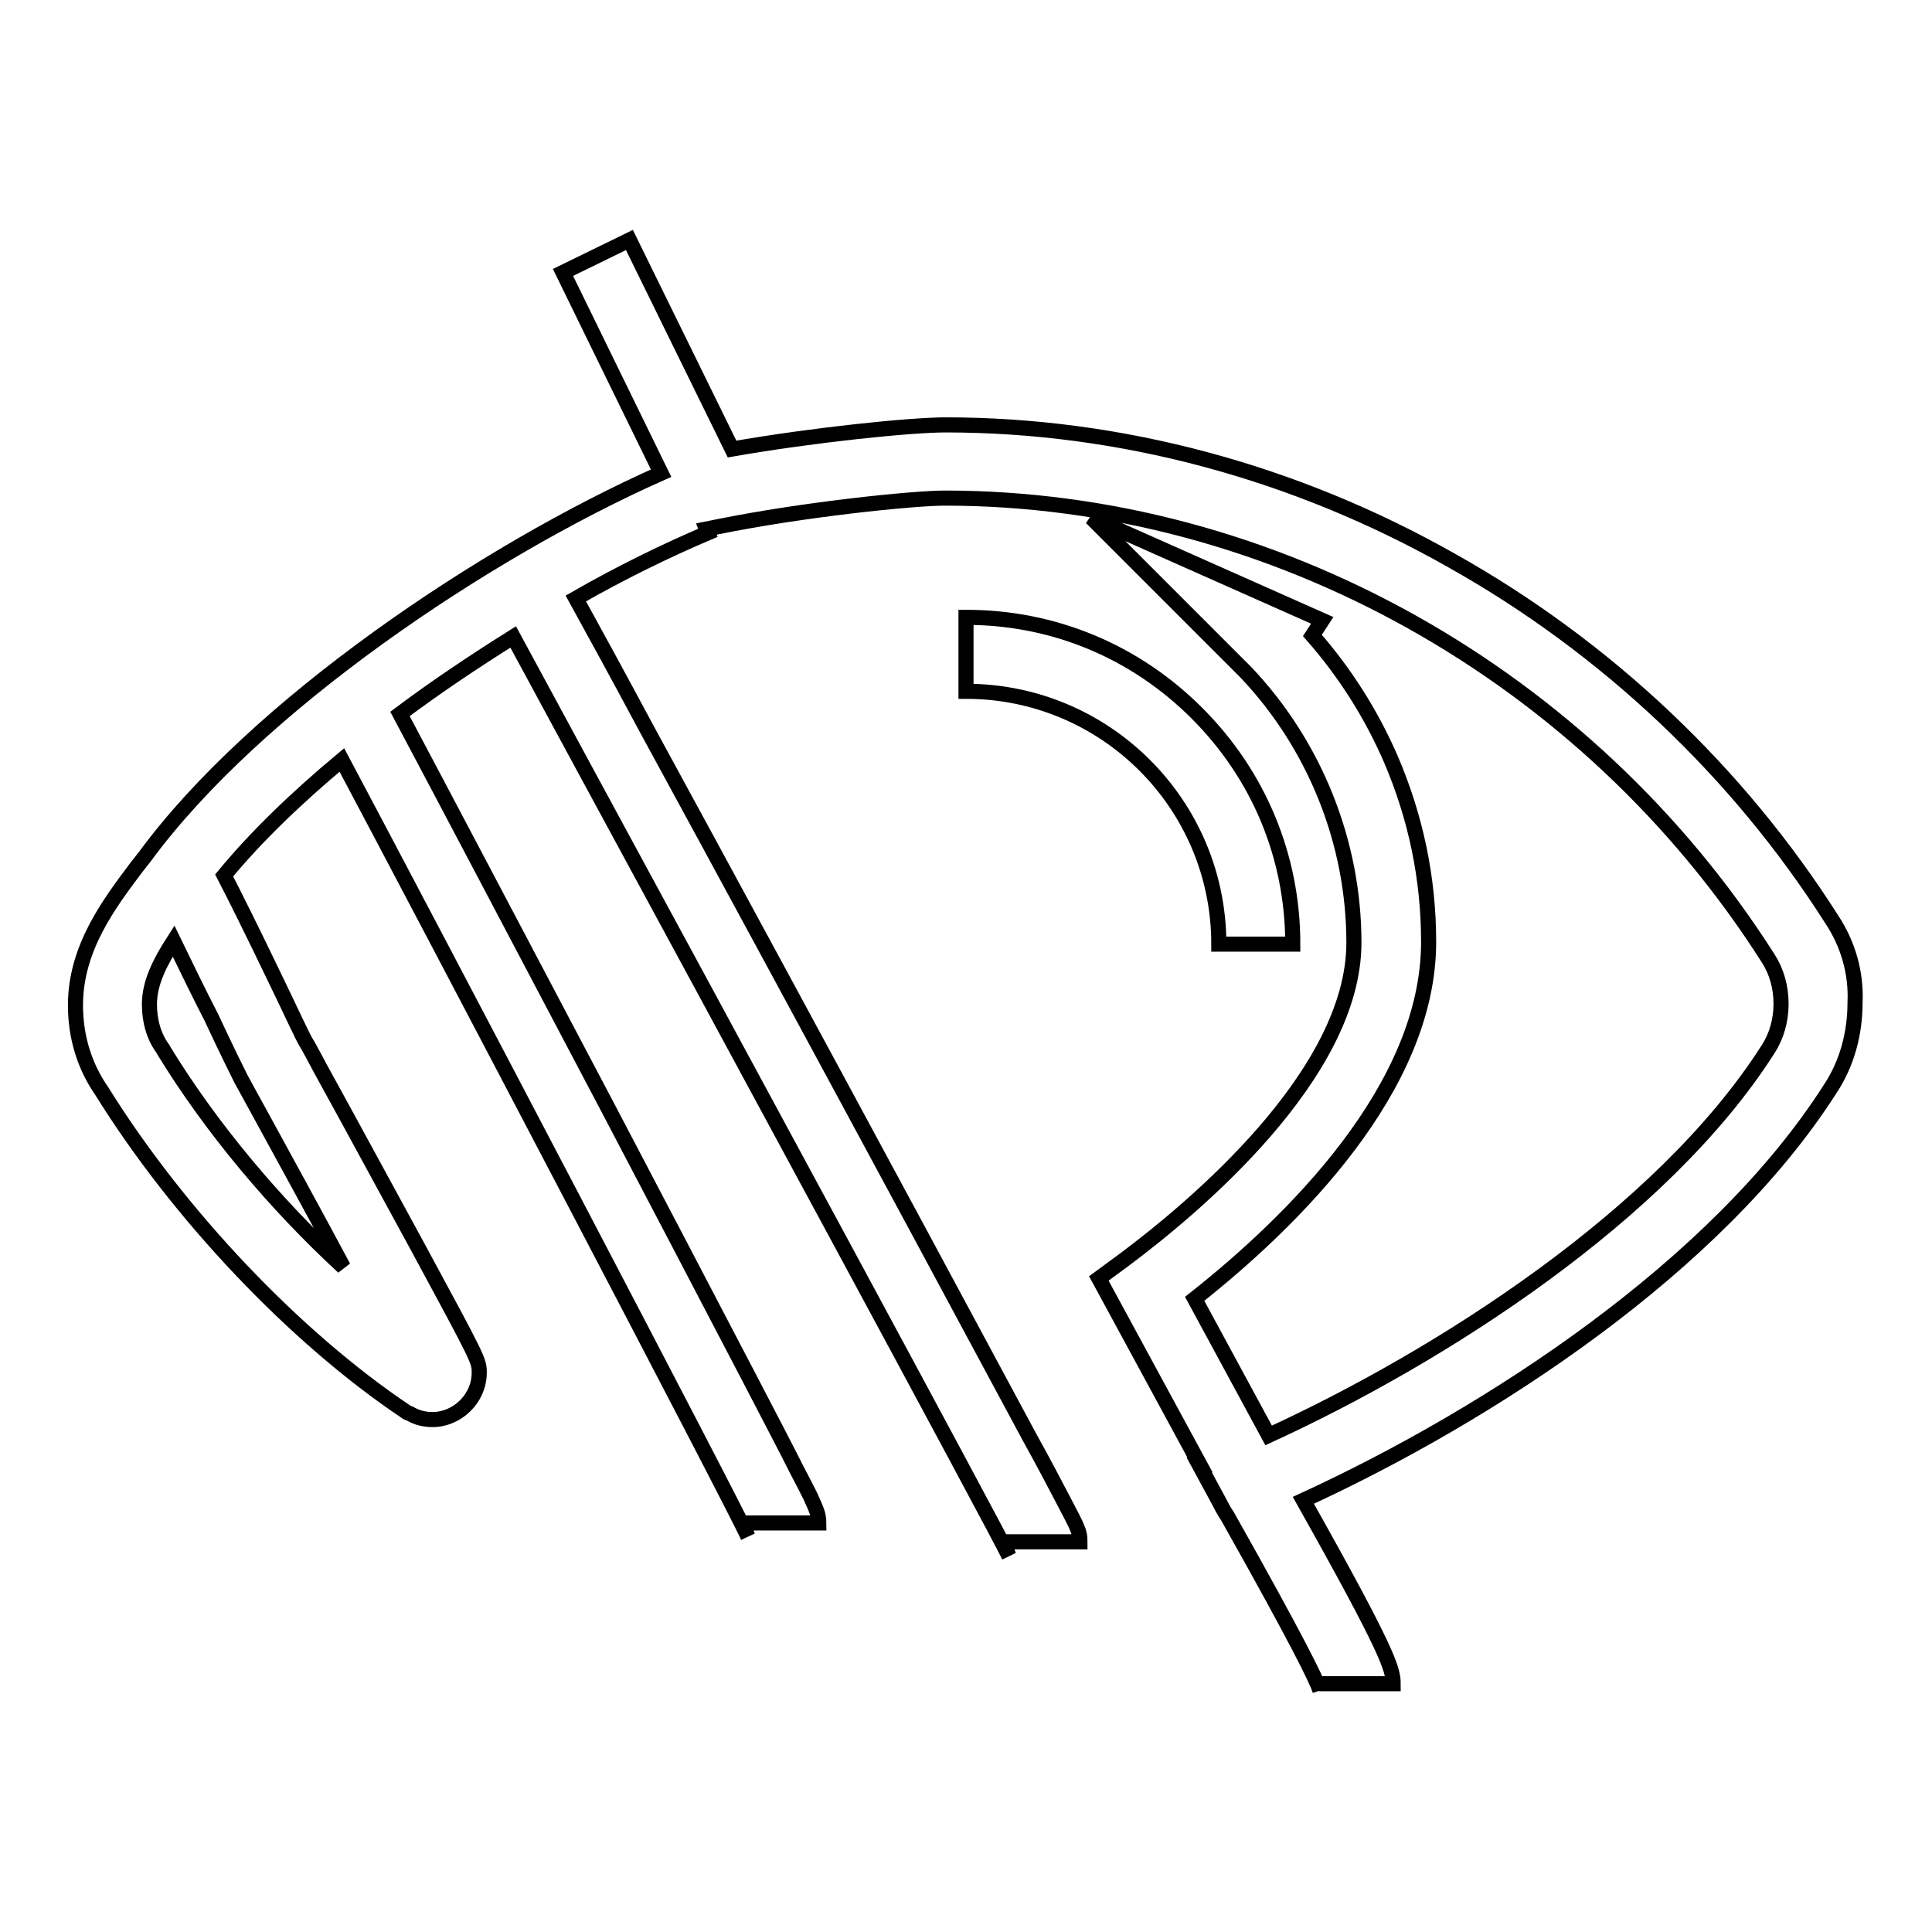 <?xml version="1.0" encoding="utf-8"?>
<!-- Svg Vector Icons : http://www.onlinewebfonts.com/icon -->
<!DOCTYPE svg PUBLIC "-//W3C//DTD SVG 1.1//EN" "http://www.w3.org/Graphics/SVG/1.1/DTD/svg11.dtd">
<svg version="1.1" xmlns="http://www.w3.org/2000/svg" xmlns:xlink="http://www.w3.org/1999/xlink" x="0px" y="0px" viewBox="0 0 256 256" enable-background="new 0 0 256 256" xml:space="preserve">
<g> <path stroke-width="2" fill-opacity="0" stroke="#000000"  d="M242.7,121.8c-12.4-19.5-29.8-36-50.3-47.5c-20.8-11.8-44-18-67.1-18c-4.6,0-17.4,1.3-28.3,3.2L83.4,31.8 l-8.8,4.3l13,26.6c-23.4,10.4-53.7,30.8-68.4,50.8c-0.4,0.5-0.7,0.9-1.1,1.4c-3.6,4.8-8.1,10.7-8.1,18.3c0,4.2,1.2,8.1,3.5,11.4 C23.7,161,39.1,177.2,53.7,187l0.3,0.2l0.3,0.1c0.5,0.3,1.5,0.8,3,0.8c3.3,0,6.2-2.8,6.2-6.2c0-1.6,0-1.6-8-16.4 c-4.1-7.5-8.8-16.2-12-22c-1.5-2.7-2.5-4.7-2.9-5.3l0,0c-0.5-0.8-2.1-4.3-3.7-7.6c-3.6-7.5-5.9-12.1-7.2-14.6 c4.2-5.1,9.6-10.3,15.6-15.3c11.7,22,52.1,99,53.8,102.9c-0.1-0.2-0.4-0.9-0.4-1.8h9.8c0-1.2-0.4-1.9-1.1-3.5c-0.4-0.8-1-2-1.8-3.5 c-1.4-2.8-3.5-6.8-6.2-12c-6.1-11.7-13.7-26.2-19-36.3C69.8,126.4,58,104,53,94.6c4.8-3.6,9.9-7,15-10.2c3.1,5.7,6.1,11.3,9.2,17 C95,134.2,132,202.6,133.7,206.2c-0.1-0.2-0.4-0.9-0.4-1.9h9.8c0-1.3-0.2-1.7-2.2-5.5c-1-1.9-2.5-4.8-4.5-8.4 c-3.5-6.5-8.5-15.8-14.9-27.7c-11.7-21.7-25.6-47.4-35.8-66.1c-3.8-7.1-7.2-13.3-9.4-17.3c6.1-3.5,12.1-6.4,17.5-8.7l-0.2-0.5 l1.5-0.3c11.3-2.3,25.9-3.8,30.1-3.8c43.4,0,85.2,23.4,109.1,61l0,0c1.1,1.7,1.7,3.8,1.7,6c0,2.2-0.6,4.3-1.7,6l0,0 c-14,22-43.5,40.8-66.2,51.2l-9.8-18.1c12.9-10.2,31-27.9,31-47.3c0-8.4-1.7-16.5-5-24.2c-2.6-6-6.1-11.5-10.4-16.4l1.3-2 l-30.6-13.6l20.5,20.5c9.1,9.6,14.3,22.5,14.3,35.8c0,17.5-21.3,35.2-30.4,42l-3.4,2.5l13.4,24.7l-0.1,0l2.6,4.8 c0.2,0.4,0.6,1.2,1.2,2.1c9.4,16.7,11.8,21.7,12.2,23c0,0-0.1-0.3-0.1-0.9h9.8c0-1.9-0.6-4.2-11.9-24.3 c24.8-11.4,54.8-31,69.8-54.5c2.2-3.3,3.3-7.3,3.3-11.4C246,129,244.9,125.1,242.7,121.8L242.7,121.8z M31.9,142.9 c0.4,0.7,1.4,2.6,2.9,5.3c2.4,4.4,6.8,12.4,10.7,19.7c-9-8.3-17.5-18.4-23.8-28.7l-0.1-0.2c-1.2-1.6-1.8-3.7-1.8-5.9 c0-2.9,1.4-5.6,3.2-8.4c1.6,3.3,3.6,7.4,5,10.1C30.1,139.3,31.4,141.9,31.9,142.9L31.9,142.9z"/> <path stroke-width="2" fill-opacity="0" stroke="#000000"  d="M161.5,125.1h9.8c0-11.6-4.5-22.4-12.7-30.6c-8.2-8.2-19-12.7-30.6-12.7v9.8 C146.5,91.6,161.5,106.6,161.5,125.1L161.5,125.1z"/></g>
</svg>
